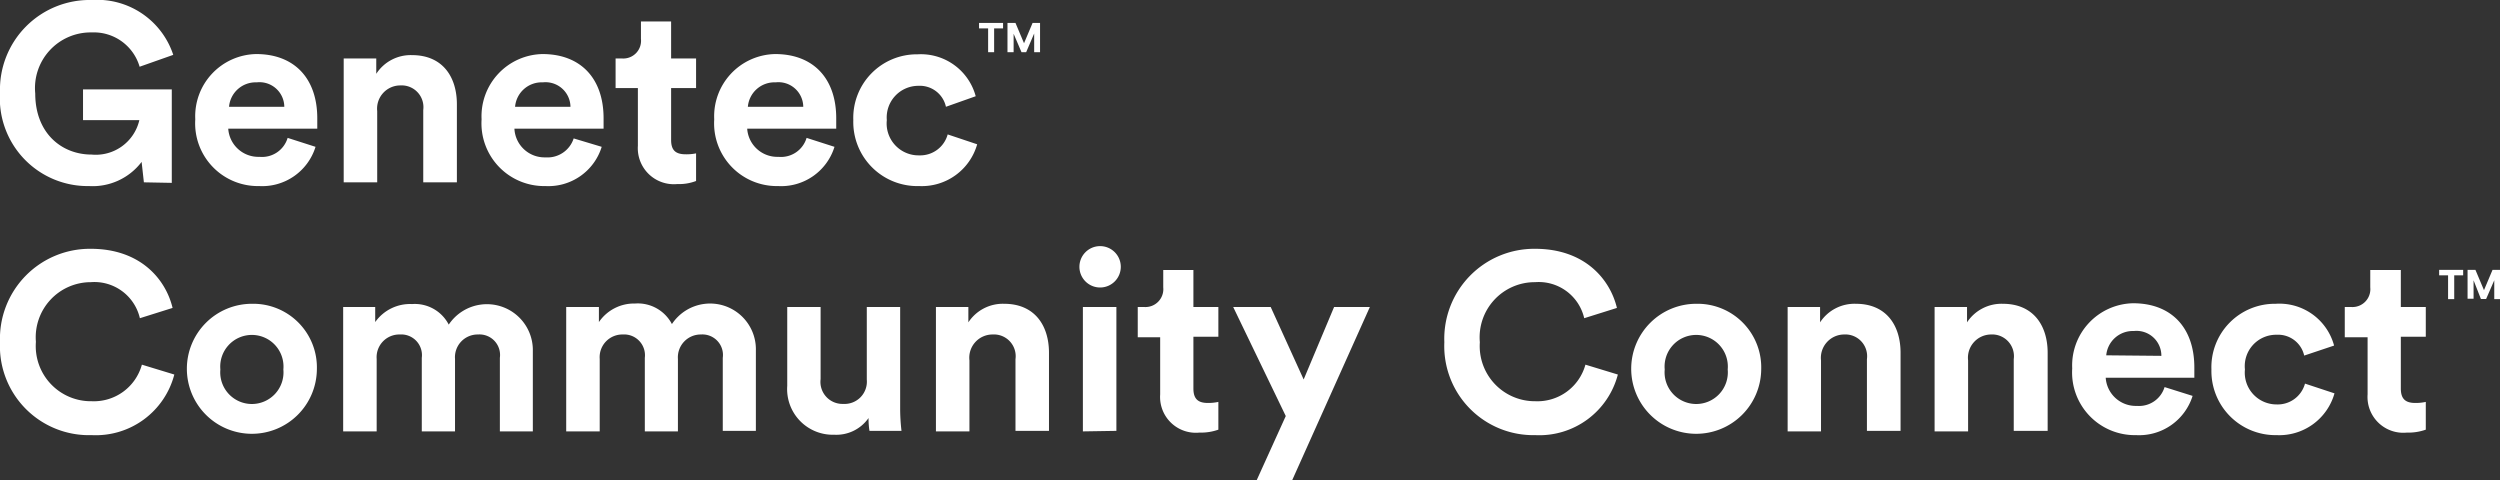 <?xml version="1.0" encoding="UTF-8" standalone="no"?>
<svg xmlns="http://www.w3.org/2000/svg" data-name="Layer 1" id="Layer_1" viewBox="0 0 187.3 35.98">
  <rect x="0" y="0" width="187.3" height="35.98" fill="#333333" stroke="none"/>
  <defs>
    <style>.cls-1{fill:#fff;}</style>
  </defs>
  <path class="cls-1" d="M22.91,21.66l-.17-1.53a4.61,4.61,0,0,1-3.94,1.81,6.58,6.58,0,0,1-6.67-7A6.72,6.72,0,0,1,19,8a6,6,0,0,1,6.11,4.11L22.59,13A3.57,3.57,0,0,0,19,10.43,4.17,4.17,0,0,0,14.77,15c0,3,2,4.58,4.22,4.58A3.35,3.35,0,0,0,22.57,17H18.35V14.7H25v7Z" transform="translate(-12.13 -8)"/>
  <path class="cls-1" d="M35.77,19a4.18,4.18,0,0,1-4.22,2.94,4.7,4.7,0,0,1-4.79-5,4.66,4.66,0,0,1,4.56-4.89c2.87,0,4.58,1.83,4.58,4.81,0,.36,0,.74,0,.78H29.23a2.26,2.26,0,0,0,2.34,2.11,2,2,0,0,0,2.11-1.42Zm-2.34-3a1.86,1.86,0,0,0-2.07-1.83A2,2,0,0,0,29.29,16Z" transform="translate(-12.13 -8)"/>
  <path class="cls-1" d="M40.39,21.66H37.88V12.38h2.44v1.15A3.07,3.07,0,0,1,43,12.13c2.3,0,3.36,1.64,3.36,3.68v5.85H43.84V16.24a1.63,1.63,0,0,0-1.71-1.84,1.74,1.74,0,0,0-1.74,1.92Z" transform="translate(-12.13 -8)"/>
  <path class="cls-1" d="M57.21,19A4.18,4.18,0,0,1,53,21.94a4.7,4.7,0,0,1-4.79-5,4.66,4.66,0,0,1,4.56-4.89c2.87,0,4.58,1.83,4.58,4.81,0,.36,0,.74,0,.78H50.67A2.26,2.26,0,0,0,53,19.79a2.06,2.06,0,0,0,2.11-1.42Zm-2.34-3a1.87,1.87,0,0,0-2.07-1.83A2,2,0,0,0,50.72,16Z" transform="translate(-12.13 -8)"/>
  <path class="cls-1" d="M62.41,12.38h1.87V14.6H62.41v3.89c0,.81.38,1.07,1.1,1.07a3.53,3.53,0,0,0,.77-.07v2.07a3.6,3.6,0,0,1-1.41.23,2.7,2.7,0,0,1-2.95-2.87V14.6H58.25V12.38h.47a1.33,1.33,0,0,0,1.43-1.47V9.61h2.26Z" transform="translate(-12.13 -8)"/>
  <path class="cls-1" d="M74.65,19a4.18,4.18,0,0,1-4.22,2.94,4.7,4.7,0,0,1-4.79-5,4.66,4.66,0,0,1,4.56-4.89c2.87,0,4.58,1.83,4.58,4.81,0,.36,0,.74,0,.78H68.11a2.26,2.26,0,0,0,2.34,2.11,2,2,0,0,0,2.11-1.42Zm-2.34-3a1.86,1.86,0,0,0-2.07-1.83A2,2,0,0,0,68.16,16Z" transform="translate(-12.13 -8)"/>
  <path class="cls-1" d="M78.57,17A2.39,2.39,0,0,0,81,19.64a2.13,2.13,0,0,0,2.13-1.57l2.21.74A4.31,4.31,0,0,1,81,21.94,4.8,4.8,0,0,1,76.06,17a4.76,4.76,0,0,1,4.81-4.93,4.25,4.25,0,0,1,4.36,3.14L83,16a2,2,0,0,0-2.06-1.57A2.37,2.37,0,0,0,78.57,17Z" transform="translate(-12.13 -8)"/>
  <path class="cls-1" d="M12.13,33.64a6.74,6.74,0,0,1,6.8-7c3.7,0,5.61,2.26,6.13,4.43l-2.45.77a3.5,3.5,0,0,0-3.68-2.7,4.13,4.13,0,0,0-4.11,4.47A4.13,4.13,0,0,0,19,38.06a3.73,3.73,0,0,0,3.76-2.74l2.43.74A6.08,6.08,0,0,1,19,40.6,6.67,6.67,0,0,1,12.13,33.64Z" transform="translate(-12.13 -8)"/>
  <path class="cls-1" d="M35.87,35.68A4.87,4.87,0,1,1,31,30.76,4.77,4.77,0,0,1,35.87,35.68Zm-2.51,0a2.37,2.37,0,1,0-4.72,0,2.37,2.37,0,1,0,4.72,0Z" transform="translate(-12.13 -8)"/>
  <path class="cls-1" d="M37.84,40.32V31h2.4v1.13A3.2,3.2,0,0,1,43,30.78a2.86,2.86,0,0,1,2.75,1.54,3.44,3.44,0,0,1,6.3,2v6H49.58V34.81a1.54,1.54,0,0,0-1.64-1.75,1.7,1.7,0,0,0-1.72,1.83v5.43H43.73V34.81a1.55,1.55,0,0,0-1.64-1.75,1.7,1.7,0,0,0-1.74,1.83v5.43Z" transform="translate(-12.13 -8)"/>
  <path class="cls-1" d="M54.55,40.32V31H57v1.13a3.19,3.19,0,0,1,2.71-1.39,2.88,2.88,0,0,1,2.76,1.54,3.43,3.43,0,0,1,6.29,2v6H66.28V34.81a1.54,1.54,0,0,0-1.64-1.75,1.71,1.71,0,0,0-1.72,1.83v5.43H60.44V34.81a1.56,1.56,0,0,0-1.65-1.75,1.7,1.7,0,0,0-1.73,1.83v5.43Z" transform="translate(-12.13 -8)"/>
  <path class="cls-1" d="M77.2,39.32a2.94,2.94,0,0,1-2.57,1.25,3.42,3.42,0,0,1-3.52-3.66V31h2.5V36.4a1.65,1.65,0,0,0,1.7,1.86,1.67,1.67,0,0,0,1.76-1.82V31h2.5v7.6a14.37,14.37,0,0,0,.1,1.68h-2.4A6.19,6.19,0,0,1,77.2,39.32Z" transform="translate(-12.13 -8)"/>
  <path class="cls-1" d="M84.76,40.32H82.25V31h2.43v1.15a3.09,3.09,0,0,1,2.68-1.39c2.3,0,3.36,1.64,3.36,3.67v5.85H88.21V34.91a1.63,1.63,0,0,0-1.72-1.85A1.74,1.74,0,0,0,84.76,35Z" transform="translate(-12.13 -8)"/>
  <path class="cls-1" d="M94.51,26.44A1.55,1.55,0,1,1,93,28,1.55,1.55,0,0,1,94.51,26.44ZM93.26,40.32V31h2.51v9.28Z" transform="translate(-12.13 -8)"/>
  <path class="cls-1" d="M101.54,31h1.87v2.23h-1.87v3.88c0,.81.38,1.08,1.09,1.08a3.58,3.58,0,0,0,.78-.08v2.08a3.89,3.89,0,0,1-1.42.22,2.68,2.68,0,0,1-2.94-2.86V33.27H97.37V31h.47a1.34,1.34,0,0,0,1.44-1.47v-1.3h2.26Z" transform="translate(-12.13 -8)"/>
  <path class="cls-1" d="M106.27,44l2.19-4.83L104.52,31h2.81l2.47,5.43L112.08,31h2.68L108.93,44Z" transform="translate(-12.13 -8)"/>
  <path class="cls-1" d="M120.34,33.64a6.74,6.74,0,0,1,6.8-7c3.7,0,5.61,2.26,6.13,4.43l-2.45.77a3.5,3.5,0,0,0-3.68-2.7A4.13,4.13,0,0,0,123,33.64a4.13,4.13,0,0,0,4.15,4.42,3.73,3.73,0,0,0,3.76-2.74l2.43.74a6.08,6.08,0,0,1-6.19,4.54A6.67,6.67,0,0,1,120.34,33.64Z" transform="translate(-12.13 -8)"/>
  <path class="cls-1" d="M144.08,35.68a4.87,4.87,0,1,1-4.87-4.92A4.77,4.77,0,0,1,144.08,35.68Zm-2.51,0a2.37,2.37,0,1,0-4.72,0,2.37,2.37,0,1,0,4.72,0Z" transform="translate(-12.13 -8)"/>
  <path class="cls-1" d="M148.56,40.32h-2.5V31h2.43v1.15a3.08,3.08,0,0,1,2.68-1.39c2.3,0,3.35,1.64,3.35,3.67v5.85H152V34.91a1.63,1.63,0,0,0-1.72-1.85A1.75,1.75,0,0,0,148.56,35Z" transform="translate(-12.13 -8)"/>
  <path class="cls-1" d="M159.58,40.32h-2.51V31h2.43v1.15a3.09,3.09,0,0,1,2.68-1.39c2.3,0,3.36,1.64,3.36,3.67v5.85H163V34.91a1.63,1.63,0,0,0-1.72-1.85A1.74,1.74,0,0,0,159.58,35Z" transform="translate(-12.13 -8)"/>
  <path class="cls-1" d="M176.4,37.66a4.2,4.2,0,0,1-4.23,2.94,4.7,4.7,0,0,1-4.79-5,4.66,4.66,0,0,1,4.56-4.88c2.87,0,4.59,1.83,4.59,4.81,0,.36,0,.73,0,.77h-6.64a2.26,2.26,0,0,0,2.34,2.11A2,2,0,0,0,174.3,37Zm-2.34-3A1.86,1.86,0,0,0,172,32.8a2,2,0,0,0-2.07,1.82Z" transform="translate(-12.13 -8)"/>
  <path class="cls-1" d="M180.32,35.68a2.38,2.38,0,0,0,2.37,2.62,2.12,2.12,0,0,0,2.13-1.56l2.21.73a4.3,4.3,0,0,1-4.34,3.13,4.8,4.8,0,0,1-4.88-4.92,4.75,4.75,0,0,1,4.81-4.92A4.24,4.24,0,0,1,187,33.89l-2.24.75a2,2,0,0,0-2.06-1.56A2.35,2.35,0,0,0,180.32,35.68Z" transform="translate(-12.13 -8)"/>
  <path class="cls-1" d="M192,31h1.87v2.23H192v3.88c0,.81.38,1.08,1.09,1.08a3.51,3.51,0,0,0,.78-.08v2.08a3.89,3.89,0,0,1-1.42.22,2.68,2.68,0,0,1-2.94-2.86V33.27H187.8V31h.47a1.34,1.34,0,0,0,1.44-1.47v-1.3H192Z" transform="translate(-12.13 -8)"/>
  <path class="cls-1" d="M86.61,10.13v1.78h-.45V10.13h-.68V9.72h1.8v.41Zm3,1.78v-1.4l-.6,1.4h-.35l-.59-1.38v1.38h-.46V9.72h.6l.64,1.52.64-1.52h.56v2.19Z" transform="translate(-12.13 -8)"/>
  <path class="cls-1" d="M196,28.63v1.78h-.46V28.63h-.67v-.41h1.8v.41ZM199,30.41V29l-.61,1.4H198L197.45,29v1.38H197V28.22h.59l.64,1.52.64-1.52h.56v2.19Z" transform="translate(-12.13 -8)"/>
</svg>
